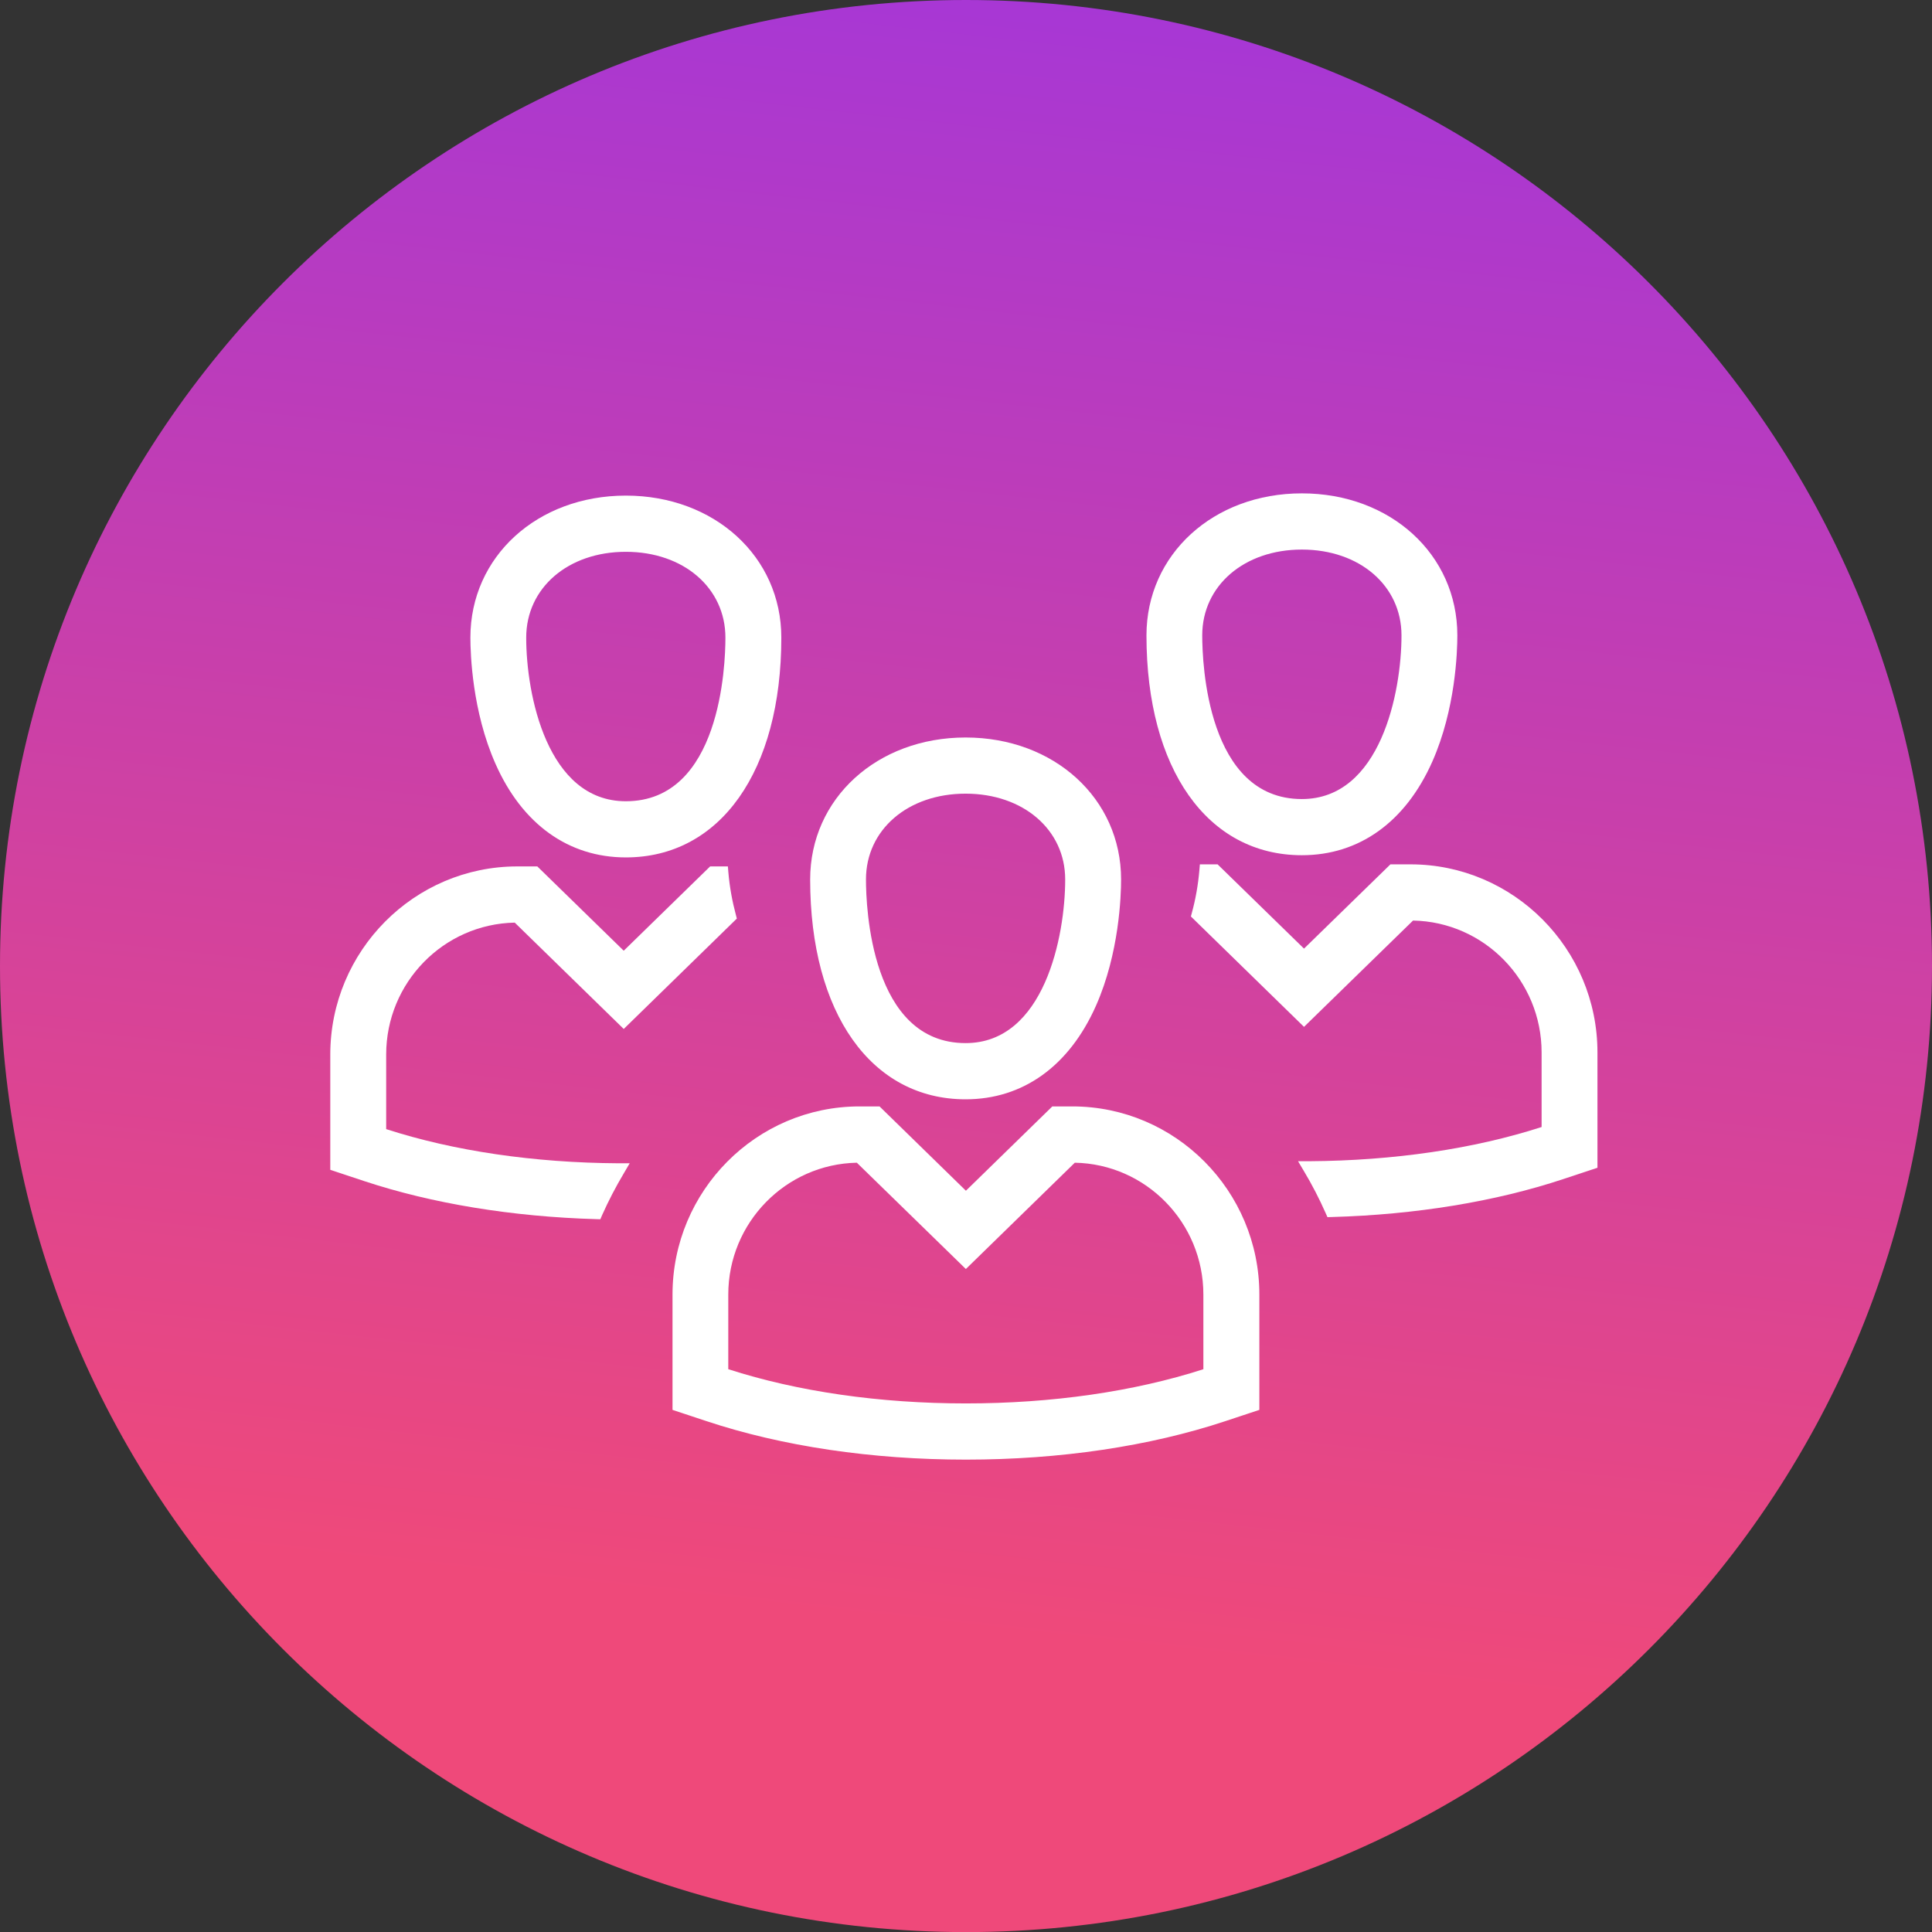 <svg width="44" height="44" viewBox="0 0 44 44" fill="none" xmlns="http://www.w3.org/2000/svg">
<rect x="0" y="0" width="44" height="44" fill="#333333" stroke="none"/>
<g clip-path="url(#clip0_15_134)">
<path d="M22 44.002C34.15 44.002 44 34.151 44 22.001C44 9.85 34.15 0 22 0C9.85 0 0 9.85 0 22.001C0 34.151 9.85 44.002 22 44.002Z" fill="url(#paint0_linear_15_134)"/>
<path d="M24.419 26.332C26.141 26.332 27.552 27.75 27.552 29.483V31.289C25.999 31.804 24.077 32.11 21.995 32.11C19.913 32.11 17.992 31.806 16.439 31.289V29.483C16.439 27.75 17.849 26.332 19.571 26.332L21.994 28.696L24.416 26.332M24.416 25.347H24.02L23.735 25.624L21.994 27.323L20.253 25.624L19.967 25.347H19.571C17.304 25.347 15.46 27.202 15.46 29.483V32.002L16.132 32.225C17.846 32.794 19.874 33.095 21.994 33.095C24.113 33.095 26.141 32.794 27.856 32.225L28.527 32.002V29.483C28.527 27.202 26.683 25.347 24.416 25.347Z" fill="white"/>
<path d="M21.997 33.242C19.861 33.242 17.817 32.939 16.089 32.365L15.316 32.109V29.483C15.316 27.121 17.226 25.198 19.574 25.198H20.031L21.998 27.118L23.966 25.198H24.422C26.77 25.198 28.681 27.121 28.681 29.483V32.109L27.908 32.365C26.18 32.939 24.136 33.242 22 33.242H21.997ZM15.609 31.895L16.181 32.085C17.881 32.649 19.891 32.947 21.997 32.947C24.102 32.947 26.113 32.649 27.813 32.085L28.385 31.895V29.483C28.385 27.284 26.606 25.493 24.419 25.493H24.082L21.997 27.527L19.91 25.493H19.573C17.386 25.493 15.607 27.284 15.607 29.483V31.895H15.609ZM21.997 32.257C19.964 32.257 18.026 31.97 16.395 31.43L16.293 31.396V29.483C16.293 27.665 17.764 26.184 19.573 26.184H19.631L21.995 28.49L24.359 26.184H24.418C26.225 26.184 27.697 27.663 27.697 29.483V31.396L27.596 31.43C25.964 31.971 24.028 32.257 21.994 32.257H21.997ZM16.588 31.183C18.169 31.693 20.037 31.962 21.997 31.962C23.957 31.962 25.825 31.693 27.406 31.183V29.483C27.406 27.846 26.099 26.51 24.478 26.48L21.997 28.901L19.514 26.48C17.895 26.512 16.586 27.846 16.586 29.483V31.183H16.588Z" fill="white"/>
<path d="M21.991 17.928C23.325 17.928 24.405 18.76 24.405 20.029C24.405 21.298 23.949 23.903 21.991 23.903C19.934 23.903 19.576 21.298 19.576 20.029C19.576 18.76 20.657 17.928 21.991 17.928ZM21.991 16.943C20.056 16.943 18.597 18.269 18.597 20.029C18.597 22.981 19.929 24.888 21.991 24.888C23.234 24.888 24.242 24.161 24.826 22.843C25.345 21.674 25.384 20.393 25.384 20.029C25.384 18.269 23.925 16.943 21.991 16.943Z" fill="white"/>
<path d="M21.991 25.036C19.841 25.036 18.451 23.07 18.451 20.029C18.451 18.186 19.974 16.796 21.991 16.796C24.007 16.796 25.532 18.186 25.532 20.029C25.532 20.401 25.49 21.708 24.961 22.903C24.351 24.279 23.298 25.036 21.992 25.036H21.991ZM21.991 17.091C20.14 17.091 18.744 18.355 18.744 20.029C18.744 22.892 20.018 24.741 21.991 24.741C23.174 24.741 24.133 24.046 24.692 22.784C25.197 21.642 25.237 20.386 25.237 20.029C25.237 18.354 23.841 17.091 21.989 17.091H21.991ZM21.991 24.051C21.043 24.051 20.311 23.515 19.877 22.501C19.473 21.556 19.429 20.458 19.429 20.031C19.429 18.728 20.506 17.782 21.991 17.782C23.475 17.782 24.552 18.727 24.552 20.031C24.552 20.354 24.517 21.486 24.066 22.503C23.618 23.517 22.9 24.051 21.991 24.051ZM21.991 18.075C20.677 18.075 19.722 18.896 19.722 20.029C19.722 20.651 19.831 23.756 21.991 23.756C23.784 23.756 24.259 21.319 24.259 20.029C24.259 18.897 23.305 18.075 21.991 18.075Z" fill="white"/>
<path d="M29.649 12.37C30.983 12.37 32.064 13.202 32.064 14.471C32.064 15.739 31.607 18.344 29.649 18.344C27.593 18.344 27.235 15.739 27.235 14.471C27.235 13.202 28.315 12.37 29.649 12.37ZM29.649 11.384C27.715 11.384 26.256 12.711 26.256 14.471C26.256 17.423 27.588 19.329 29.649 19.329C30.893 19.329 31.901 18.602 32.485 17.284C33.003 16.116 33.043 14.834 33.043 14.471C33.043 12.711 31.584 11.384 29.649 11.384Z" fill="white"/>
<path d="M29.649 19.477C27.499 19.477 26.11 17.512 26.11 14.471C26.11 12.628 27.632 11.236 29.649 11.236C31.666 11.236 33.19 12.626 33.19 14.471C33.19 14.844 33.149 16.151 32.62 17.345C32.01 18.72 30.956 19.477 29.651 19.477H29.649ZM29.649 11.533C27.799 11.533 26.403 12.797 26.403 14.472C26.403 17.335 27.677 19.184 29.649 19.184C30.833 19.184 31.791 18.489 32.35 17.227C32.856 16.085 32.895 14.829 32.895 14.472C32.895 12.797 31.5 11.533 29.648 11.533H29.649ZM29.649 18.492C28.702 18.492 27.97 17.957 27.536 16.941C27.132 15.996 27.087 14.898 27.087 14.471C27.087 13.168 28.165 12.221 29.649 12.221C31.134 12.221 32.211 13.167 32.211 14.471C32.211 14.794 32.176 15.926 31.725 16.943C31.276 17.957 30.558 18.491 29.649 18.491V18.492ZM29.649 12.516C28.336 12.516 27.38 13.337 27.38 14.471C27.38 15.092 27.49 18.198 29.649 18.198C31.443 18.198 31.918 15.76 31.918 14.471C31.918 13.339 30.964 12.516 29.649 12.516Z" fill="white"/>
<path d="M32.122 19.831H31.726L31.441 20.108L29.7 21.808L27.959 20.108L27.674 19.831H27.463C27.433 20.175 27.372 20.509 27.287 20.826L29.7 23.18L32.122 20.816C33.844 20.816 35.255 22.235 35.255 23.968V25.774C33.732 26.279 31.855 26.58 29.819 26.591C30.007 26.909 30.177 27.234 30.324 27.567C32.216 27.514 34.016 27.221 35.562 26.708L36.234 26.485V23.966C36.234 21.685 34.389 19.83 32.122 19.83V19.831Z" fill="white"/>
<path d="M30.231 27.718L30.191 27.628C30.047 27.302 29.881 26.98 29.694 26.668L29.562 26.446H29.819C31.739 26.434 33.566 26.166 35.109 25.667V23.968C35.109 22.331 33.802 20.995 32.181 20.965L29.698 23.386L27.122 20.872L27.144 20.788C27.23 20.474 27.287 20.147 27.315 19.819L27.326 19.685H27.73L29.698 21.604L31.666 19.685H32.122C34.47 19.685 36.381 21.607 36.381 23.969V26.595L35.608 26.851C34.062 27.365 32.236 27.664 30.329 27.717L30.231 27.72V27.718ZM30.072 26.737C30.197 26.96 30.313 27.188 30.418 27.417C32.262 27.357 34.023 27.063 35.516 26.569L36.088 26.38V23.968C36.088 21.768 34.309 19.978 32.122 19.978H31.785L29.698 22.013L27.612 19.978H27.593C27.563 20.249 27.514 20.518 27.448 20.78L29.698 22.975L32.062 20.668H32.121C33.928 20.668 35.4 22.147 35.4 23.968V25.881L35.299 25.914C33.773 26.421 31.97 26.703 30.071 26.737H30.072Z" fill="white"/>
<path d="M14.253 12.419C15.587 12.419 16.667 13.251 16.667 14.52C16.667 15.789 16.308 18.394 14.253 18.394C12.198 18.394 11.838 15.789 11.838 14.52C11.838 13.251 12.919 12.419 14.253 12.419ZM14.253 11.434C12.318 11.434 10.859 12.76 10.859 14.52C10.859 14.885 10.899 16.167 11.417 17.334C12.001 18.652 13.009 19.379 14.253 19.379C16.314 19.379 17.646 17.472 17.646 14.52C17.646 12.76 16.187 11.434 14.253 11.434Z" fill="white"/>
<path d="M14.253 19.527C12.947 19.527 11.892 18.77 11.284 17.394C10.754 16.199 10.713 14.892 10.713 14.52C10.713 12.677 12.236 11.287 14.253 11.287C16.27 11.287 17.794 12.677 17.794 14.52C17.794 17.561 16.404 19.527 14.253 19.527ZM14.253 11.582C12.402 11.582 11.006 12.846 11.006 14.52C11.006 14.877 11.046 16.132 11.551 17.274C12.111 18.537 13.071 19.232 14.253 19.232C16.225 19.232 17.5 17.383 17.5 14.52C17.5 12.845 16.105 11.582 14.253 11.582ZM14.253 18.542C13.343 18.542 12.626 18.006 12.177 16.994C11.726 15.977 11.691 14.844 11.691 14.522C11.691 13.219 12.768 12.273 14.253 12.273C15.737 12.273 16.814 13.218 16.814 14.522C16.814 14.95 16.77 16.047 16.366 16.992C15.932 18.006 15.202 18.542 14.253 18.542ZM14.253 12.567C12.939 12.567 11.984 13.388 11.984 14.522C11.984 15.811 12.458 18.248 14.253 18.248C16.412 18.248 16.521 15.145 16.521 14.522C16.521 13.39 15.568 12.567 14.253 12.567Z" fill="white"/>
<path d="M11.781 19.881H12.177L12.462 20.158L14.204 21.857L15.945 20.158L16.23 19.881H16.441C16.471 20.225 16.531 20.558 16.616 20.875L14.204 23.23L11.781 20.866C10.059 20.866 8.649 22.285 8.649 24.017V25.823C10.171 26.329 12.049 26.63 14.085 26.641C13.896 26.958 13.727 27.283 13.579 27.617C11.688 27.564 9.888 27.271 8.341 26.757L7.67 26.534V24.016C7.67 21.735 9.514 19.879 11.781 19.879V19.881Z" fill="white"/>
<path d="M13.673 27.768L13.575 27.765C11.667 27.71 9.842 27.411 8.296 26.899L7.522 26.642V24.017C7.522 21.655 9.433 19.732 11.781 19.732H12.237L14.205 21.652L16.173 19.732H16.577L16.588 19.866C16.616 20.195 16.675 20.521 16.759 20.835L16.781 20.92L14.205 23.434L11.723 21.012C10.103 21.044 8.795 22.378 8.795 24.016V25.715C10.338 26.214 12.165 26.482 14.085 26.493H14.341L14.21 26.716C14.024 27.028 13.857 27.35 13.712 27.675L13.673 27.766V27.768ZM7.816 26.429L8.387 26.619C9.88 27.114 11.64 27.406 13.486 27.467C13.59 27.237 13.706 27.009 13.831 26.786C11.932 26.753 10.129 26.469 8.603 25.963L8.502 25.93V24.017C8.502 22.198 9.972 20.718 11.781 20.718H11.84L14.204 23.024L16.453 20.829C16.387 20.568 16.338 20.298 16.309 20.027H16.29L14.204 22.061L12.117 20.027H11.78C9.593 20.027 7.814 21.817 7.814 24.017V26.429H7.816Z" fill="white"/>
</g>
<defs>
<linearGradient id="paint0_linear_15_134" x1="34.171" y1="1.116" x2="30.043" y2="38.063" gradientUnits="userSpaceOnUse">
<stop stop-color="#A737D5"/>
<stop offset="1" stop-color="#EF497A"/>
</linearGradient>
<clipPath id="clip0_15_134">
<rect width="44" height="44" fill="white"/>
</clipPath>
</defs>
</svg>
